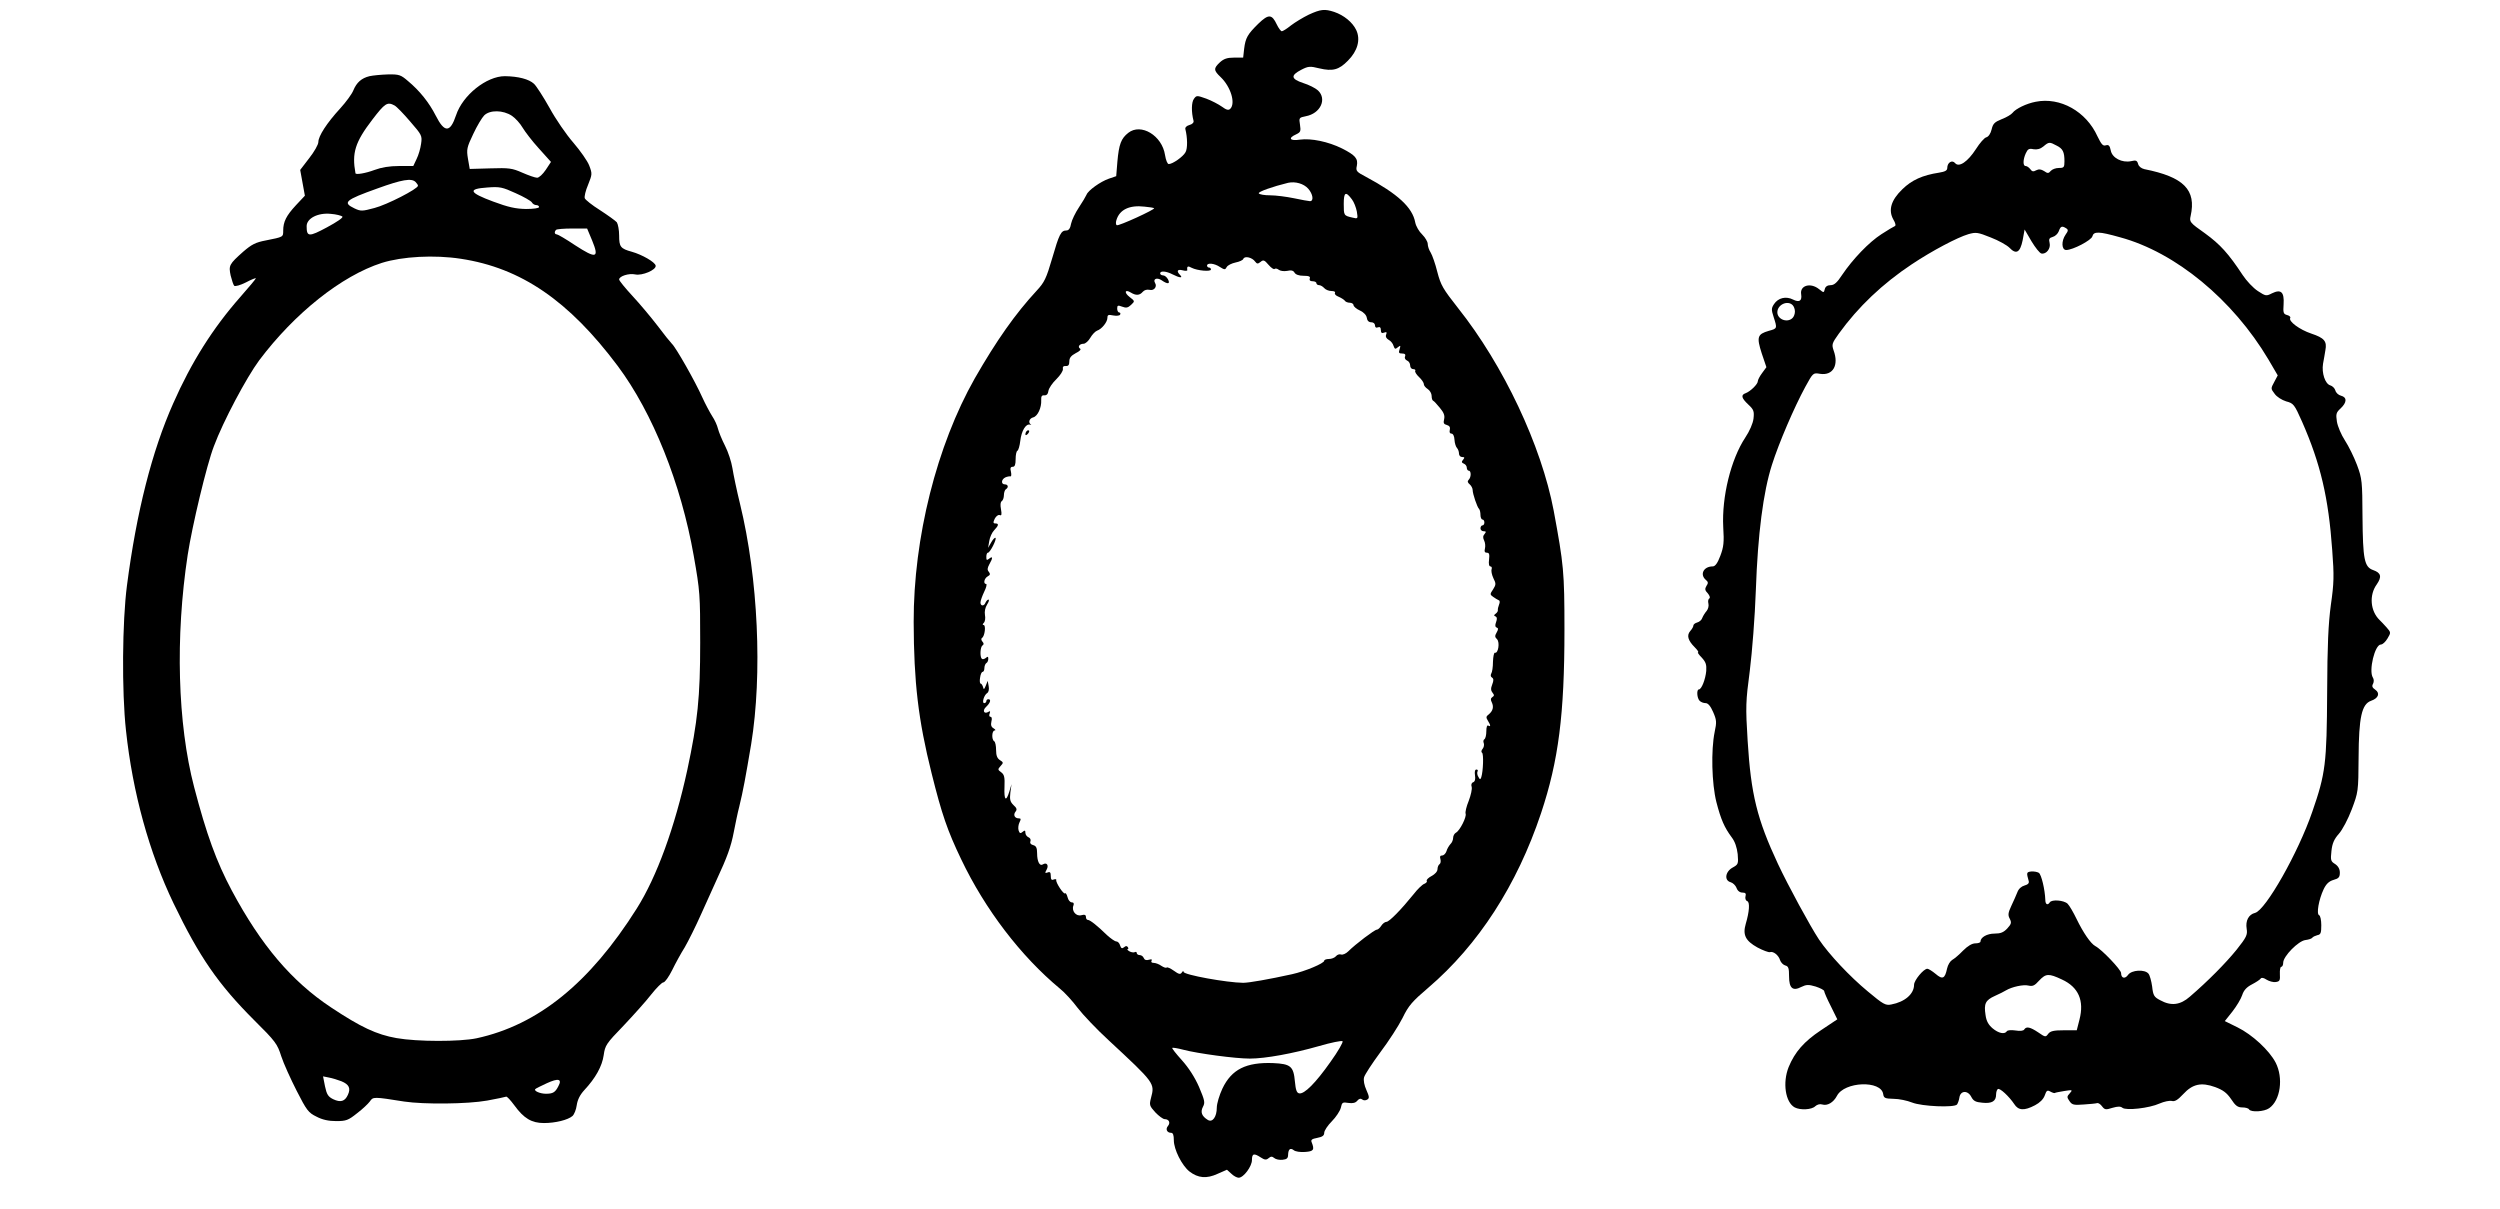  <svg version="1.0" xmlns="http://www.w3.org/2000/svg"
 width="1280pt" height="619pt" viewBox="0 0 1280 619"
 preserveAspectRatio="xMidYMid meet"><g transform="translate(0,619) scale(0.1,-0.1)"
fill="#000000" stroke="none">
<path d="M6701 6115 c-29 -14 -70 -39 -91 -55 -21 -17 -42 -30 -47 -30 -5 0
-17 16 -26 35 -25 53 -42 54 -94 4 -56 -55 -66 -73 -73 -129 l-5 -45 -47 0
c-35 0 -52 -6 -72 -24 -33 -31 -33 -41 4 -76 52 -50 77 -134 49 -162 -9 -9
-20 -6 -43 11 -17 12 -53 31 -80 41 -48 17 -50 17 -63 -1 -13 -17 -14 -67 -2
-113 2 -8 -6 -17 -21 -21 -15 -4 -23 -13 -21 -21 11 -43 12 -99 1 -118 -12
-23 -66 -61 -86 -61 -7 0 -15 21 -19 46 -15 100 -123 165 -188 114 -37 -29
-48 -58 -56 -148 l-6 -74 -38 -13 c-43 -15 -106 -60 -114 -82 -4 -9 -21 -38
-39 -65 -18 -27 -36 -64 -40 -83 -4 -24 -12 -35 -24 -35 -28 0 -37 -19 -73
-143 -30 -103 -40 -123 -79 -165 -110 -119 -205 -254 -317 -449 -195 -344
-314 -817 -313 -1248 1 -308 23 -499 92 -775 52 -209 81 -293 151 -439 123
-258 306 -497 506 -663 24 -19 65 -64 91 -99 27 -35 97 -109 157 -164 239
-222 238 -221 218 -297 -9 -35 -8 -40 22 -73 18 -19 40 -35 48 -35 22 0 31
-18 17 -35 -14 -16 -5 -35 16 -35 10 0 14 -12 14 -38 0 -47 41 -129 80 -160
44 -34 88 -38 144 -12 l48 21 22 -20 c12 -12 29 -21 38 -21 25 0 68 58 68 91
0 33 10 36 45 13 20 -13 28 -14 40 -4 12 10 18 10 29 1 8 -7 27 -11 43 -9 21
2 28 8 28 25 1 29 11 38 29 24 8 -7 34 -11 58 -9 44 3 49 11 34 49 -6 13 1 18
28 23 27 5 36 12 36 26 0 11 18 38 39 59 21 21 42 53 46 69 6 28 9 30 39 25
22 -3 36 0 45 11 9 11 18 13 25 7 7 -6 18 -6 26 -1 12 7 11 15 -4 49 -11 24
-16 50 -12 65 3 13 41 71 83 128 43 57 94 136 114 176 31 64 50 85 132 155
256 219 454 525 577 893 90 270 120 506 120 939 0 299 -4 334 -55 610 -63 333
-257 745 -490 1038 -77 98 -88 116 -106 185 -10 41 -26 86 -34 99 -8 12 -15
32 -15 44 0 11 -13 33 -28 48 -16 15 -32 42 -36 62 -14 77 -89 146 -253 234
-48 25 -52 30 -46 56 7 37 -7 54 -76 89 -71 35 -158 53 -216 45 -51 -8 -62 8
-19 27 23 11 25 16 20 49 -6 36 -5 37 30 44 75 14 109 88 62 132 -13 12 -47
29 -76 38 -63 21 -65 39 -9 68 35 18 44 19 92 7 68 -16 100 -8 146 39 50 50
66 108 43 157 -19 40 -63 76 -113 93 -49 16 -69 14 -130 -14z m-3 -891 c24
-27 30 -64 9 -64 -6 0 -44 7 -82 15 -39 8 -93 15 -122 15 -28 0 -54 4 -58 10
-5 8 72 35 150 54 37 8 80 -4 103 -30z m224 -55 c10 -13 21 -41 25 -62 6 -38
6 -38 -23 -31 -44 10 -44 11 -44 70 0 61 10 66 42 23z m-1013 -45 c7 -6 -183
-93 -191 -87 -5 2 -6 14 -2 26 16 54 67 78 144 69 25 -2 47 -6 49 -8z m517
-273 c10 -13 14 -13 28 -2 14 12 20 10 41 -15 13 -15 27 -25 31 -21 4 4 13 2
21 -4 7 -6 26 -9 43 -6 21 5 32 2 38 -9 6 -10 23 -16 46 -16 28 0 36 -4 32
-14 -3 -9 2 -14 14 -14 11 0 20 -4 20 -10 0 -5 6 -10 14 -10 7 0 19 -7 26 -15
7 -8 23 -15 37 -15 14 0 21 -4 18 -10 -3 -6 5 -14 18 -19 14 -6 28 -15 32 -20
3 -6 15 -11 26 -11 10 0 19 -6 19 -12 0 -7 15 -20 33 -28 20 -9 33 -24 35 -37
2 -15 10 -23 23 -23 11 0 19 -7 19 -16 0 -10 6 -14 15 -10 10 4 15 -1 15 -14
0 -14 5 -18 17 -13 12 5 15 2 10 -10 -4 -11 1 -20 13 -27 10 -5 22 -19 25 -31
6 -17 9 -18 22 -7 14 11 15 10 9 -10 -6 -18 -4 -22 13 -22 14 0 19 -5 15 -15
-4 -8 1 -17 10 -21 9 -3 16 -15 16 -25 0 -11 7 -19 16 -19 8 0 13 -4 10 -9 -3
-4 6 -19 19 -31 14 -13 25 -29 25 -37 0 -7 9 -18 20 -25 11 -7 20 -23 20 -35
0 -12 3 -23 8 -25 4 -1 19 -18 34 -36 21 -25 26 -40 22 -58 -5 -20 -2 -26 14
-30 14 -4 18 -12 15 -25 -3 -12 0 -19 8 -19 9 0 15 -13 16 -32 1 -17 7 -36 13
-42 5 -5 10 -18 10 -28 0 -10 7 -18 16 -18 13 0 14 -3 5 -14 -9 -10 -8 -15 4
-20 8 -3 15 -12 15 -21 0 -8 5 -15 10 -15 13 0 13 -33 0 -46 -8 -8 -6 -15 5
-24 8 -7 15 -20 15 -29 0 -19 23 -88 33 -97 4 -4 7 -18 7 -31 0 -12 5 -23 10
-23 6 0 10 -7 10 -15 0 -8 -4 -15 -10 -15 -5 0 -10 -7 -10 -15 0 -8 7 -15 16
-15 13 0 14 -3 5 -14 -9 -10 -9 -20 -2 -34 5 -10 7 -28 4 -40 -4 -16 -1 -22
10 -22 12 0 14 -8 11 -35 -3 -22 0 -35 7 -35 6 0 9 -7 6 -14 -3 -8 1 -29 9
-46 14 -28 14 -33 -1 -57 -17 -25 -17 -27 0 -39 10 -7 23 -15 28 -17 7 -2 7
-11 2 -23 -4 -10 -7 -23 -6 -28 1 -5 -4 -13 -11 -18 -10 -7 -10 -11 -1 -14 8
-4 9 -13 3 -29 -6 -16 -5 -25 3 -28 9 -3 9 -9 0 -25 -10 -17 -10 -24 2 -35 15
-16 6 -74 -11 -69 -5 1 -9 -20 -10 -46 0 -27 -4 -54 -9 -61 -4 -8 -3 -16 4
-20 9 -6 9 -15 1 -36 -8 -20 -7 -31 2 -42 9 -11 9 -16 -1 -22 -9 -6 -10 -14
-3 -27 11 -23 6 -44 -16 -62 -14 -10 -14 -16 -4 -32 15 -24 15 -33 2 -25 -6 4
-10 -8 -10 -29 0 -19 -4 -37 -10 -41 -5 -3 -7 -12 -3 -20 3 -9 0 -22 -6 -29
-7 -8 -8 -17 -3 -20 9 -5 6 -95 -4 -126 -5 -13 -7 -12 -15 3 -6 9 -7 22 -4 27
3 6 1 10 -6 10 -7 0 -10 -11 -7 -30 3 -19 0 -31 -9 -35 -9 -3 -12 -12 -8 -24
3 -10 -4 -42 -15 -71 -12 -29 -19 -59 -16 -66 6 -16 -29 -86 -49 -97 -8 -4
-15 -16 -15 -27 0 -10 -6 -25 -14 -32 -7 -8 -17 -24 -20 -36 -4 -12 -14 -22
-22 -22 -11 0 -13 -6 -9 -19 3 -11 1 -22 -5 -26 -5 -3 -10 -15 -10 -25 0 -12
-13 -26 -30 -35 -17 -9 -28 -20 -25 -25 3 -5 -3 -11 -12 -15 -10 -3 -35 -27
-55 -53 -63 -78 -125 -142 -140 -142 -7 0 -19 -9 -26 -20 -7 -11 -17 -20 -23
-20 -11 0 -109 -74 -146 -111 -12 -12 -29 -19 -37 -16 -8 3 -20 -1 -26 -9 -7
-8 -23 -14 -36 -14 -13 0 -24 -4 -24 -9 0 -13 -97 -54 -165 -69 -118 -26 -220
-44 -250 -44 -84 1 -305 41 -305 56 0 6 -4 5 -9 -3 -7 -11 -15 -10 -41 9 -17
12 -34 20 -37 16 -3 -3 -15 1 -27 9 -11 8 -29 15 -39 15 -11 0 -15 5 -11 11 4
7 0 9 -14 5 -13 -4 -22 -1 -26 9 -3 8 -12 15 -21 15 -8 0 -15 5 -15 11 0 5 -4
7 -10 4 -5 -3 -18 -1 -27 4 -10 6 -14 11 -10 11 5 0 5 5 2 10 -5 8 -11 8 -20
0 -10 -8 -15 -6 -20 9 -3 12 -12 21 -20 21 -7 0 -28 15 -47 32 -50 49 -87 78
-98 78 -6 0 -10 7 -10 15 0 11 -7 14 -24 9 -27 -7 -51 23 -40 50 4 10 1 16 -9
16 -8 0 -18 12 -21 26 -4 15 -10 24 -13 20 -7 -7 -48 55 -45 68 2 5 -4 6 -13
3 -11 -5 -15 0 -15 18 0 18 -4 23 -16 18 -14 -5 -15 -3 -5 15 12 22 0 39 -20
26 -16 -10 -29 15 -29 57 0 28 -5 38 -20 42 -13 3 -18 11 -14 20 3 8 -2 17
-10 20 -9 4 -16 14 -16 23 0 13 -3 14 -14 5 -11 -10 -16 -8 -21 8 -3 11 -1 29
5 41 8 16 8 20 -4 20 -21 0 -30 18 -16 35 8 10 6 18 -11 33 -17 17 -20 28 -16
64 l6 43 -11 -37 c-17 -56 -28 -46 -25 23 2 50 -1 63 -17 75 -18 13 -18 15 -3
32 15 16 15 19 -3 30 -14 9 -20 23 -20 51 0 22 -4 43 -10 46 -14 9 -12 55 3
55 6 0 4 5 -6 11 -12 7 -15 17 -11 35 4 14 2 24 -5 24 -6 0 -8 7 -4 17 4 11 3
14 -5 9 -24 -15 -34 6 -13 25 22 21 27 39 11 39 -5 0 -10 -4 -10 -10 0 -5 -5
-10 -11 -10 -13 0 -1 42 16 52 7 5 10 19 7 35 l-5 27 -10 -25 c-8 -20 -11 -21
-14 -6 -3 9 -8 17 -12 17 -4 0 -6 14 -3 30 2 17 8 30 13 30 5 0 9 9 9 19 0 11
5 23 10 26 6 3 10 13 10 22 0 12 -3 13 -13 4 -8 -6 -17 -8 -20 -4 -11 10 -8
61 3 68 8 5 8 11 0 20 -7 8 -7 16 -2 19 14 8 21 66 8 66 -6 0 -6 4 1 11 7 7 9
25 6 40 -3 18 1 38 11 54 9 14 12 25 7 25 -5 0 -11 -7 -15 -15 -7 -20 -26 -19
-26 0 0 9 9 34 19 55 11 22 15 40 10 40 -16 0 -10 29 8 39 13 7 14 12 6 23 -9
10 -8 19 2 38 19 33 19 45 0 30 -13 -10 -15 -9 -15 9 0 11 3 21 8 21 11 0 46
69 39 76 -3 3 -13 -7 -22 -23 l-16 -28 6 35 c3 19 14 44 25 55 24 25 25 35 6
35 -11 0 -12 5 -3 24 7 13 17 21 25 19 10 -5 12 2 7 30 -4 21 -3 37 4 41 6 4
11 18 11 31 0 13 5 27 10 30 15 9 12 25 -5 25 -21 0 -19 26 3 36 9 4 21 6 26
5 4 -1 5 10 2 24 -5 18 -2 25 9 25 11 0 15 11 15 39 0 22 4 41 9 43 5 2 12 25
15 52 6 50 28 87 49 82 7 -2 9 -1 5 1 -15 9 -8 31 12 36 23 6 43 50 41 88 -1
20 3 26 16 25 12 -1 19 7 21 23 2 13 20 40 41 60 20 20 35 43 33 52 -2 11 3
16 15 15 13 -1 18 6 18 24 0 18 9 29 33 42 19 9 29 19 22 23 -14 9 -3 25 18
25 9 0 25 14 34 30 10 17 25 33 35 37 24 8 53 44 53 66 0 15 5 17 29 12 17 -3
32 -2 36 4 3 6 1 11 -4 11 -6 0 -11 9 -11 20 0 17 4 18 25 10 21 -8 30 -6 46
9 20 19 20 19 -7 40 -30 23 -25 42 6 23 26 -16 45 -15 61 4 8 9 21 13 35 10
22 -6 40 16 28 35 -12 20 8 30 32 15 33 -23 47 -21 34 4 -6 11 -17 20 -25 20
-8 0 -15 5 -15 10 0 15 31 12 64 -5 35 -18 55 -20 38 -3 -20 20 -14 31 13 24
14 -4 25 -3 24 1 -3 20 3 23 22 12 29 -15 99 -21 99 -9 0 6 -4 10 -10 10 -5 0
-10 5 -10 10 0 16 38 12 66 -7 24 -15 27 -15 35 0 5 9 26 19 45 23 20 4 38 12
40 19 7 16 45 7 60 -14z m386 -4098 c-76 -108 -134 -166 -160 -161 -13 2 -18
18 -22 60 -7 79 -22 91 -112 95 -138 5 -212 -32 -259 -130 -16 -34 -29 -78
-29 -98 0 -47 -22 -78 -46 -63 -31 19 -39 40 -25 67 12 22 9 33 -20 102 -22
50 -53 98 -88 137 -29 32 -52 61 -49 63 2 2 28 -2 58 -10 72 -19 265 -45 339
-45 80 0 221 26 354 64 62 18 116 29 121 25 4 -4 -23 -52 -62 -106z"/>
<path d="M5257 3983 c-4 -3 -7 -11 -7 -17 0 -6 5 -5 12 2 6 6 9 14 7 17 -3 3
-9 2 -12 -2z"/>
<path d="M1892 5800 c-41 -10 -66 -32 -83 -73 -7 -18 -37 -59 -67 -92 -69 -75
-112 -142 -112 -172 0 -13 -21 -50 -47 -83 l-46 -60 12 -66 12 -66 -46 -49
c-49 -53 -65 -84 -65 -130 0 -33 1 -32 -89 -50 -53 -10 -73 -21 -115 -57 -73
-65 -76 -71 -65 -123 6 -24 14 -48 18 -52 5 -5 32 3 60 17 28 15 51 24 51 21
0 -3 -36 -46 -80 -96 -140 -159 -250 -333 -343 -544 -109 -245 -188 -556 -237
-933 -24 -183 -27 -542 -5 -742 34 -318 119 -626 244 -886 132 -274 229 -414
412 -597 110 -109 119 -122 139 -185 12 -37 48 -116 79 -177 51 -100 60 -112
101 -132 30 -16 62 -23 101 -23 51 0 62 4 107 40 28 21 57 49 66 61 16 24 19
24 176 -1 101 -15 323 -13 424 5 49 9 92 18 97 20 4 3 23 -18 43 -45 48 -66
88 -90 151 -90 59 0 123 16 146 36 9 8 19 33 22 56 4 27 16 52 39 77 57 61 91
122 99 179 7 50 13 59 101 150 51 54 115 125 142 160 27 34 55 62 62 62 8 0
28 28 45 62 17 35 46 88 65 118 18 31 56 107 84 170 28 63 64 142 79 175 54
116 74 171 88 245 8 41 20 100 28 130 20 82 32 148 61 320 58 358 36 849 -57
1230 -17 69 -34 151 -39 183 -5 32 -22 84 -38 115 -16 31 -32 71 -36 87 -4 17
-17 46 -30 65 -12 19 -35 62 -50 95 -37 83 -136 257 -156 275 -8 8 -42 50 -74
93 -33 43 -90 111 -128 152 -37 40 -68 78 -68 84 0 17 50 33 82 26 35 -8 109
23 105 45 -3 18 -69 56 -122 71 -58 16 -65 25 -65 83 0 29 -6 59 -12 68 -7 8
-46 36 -86 62 -40 25 -75 53 -78 61 -3 8 4 39 17 69 21 53 22 56 6 98 -9 24
-46 76 -81 117 -36 41 -91 121 -122 178 -32 57 -68 113 -80 124 -26 24 -80 38
-149 39 -94 0 -216 -97 -250 -200 -30 -90 -59 -91 -104 -2 -34 67 -83 128
-142 177 -37 32 -46 35 -102 34 -34 -1 -77 -5 -95 -9z m128 -150 c10 -5 46
-42 80 -82 60 -69 62 -73 56 -114 -3 -23 -13 -58 -23 -78 l-17 -36 -73 0 c-49
0 -90 -7 -125 -20 -45 -17 -97 -26 -98 -17 -19 104 -2 159 86 274 65 85 77 93
114 73z m601 -53 c18 -12 43 -40 55 -61 12 -20 49 -69 83 -106 l62 -69 -27
-41 c-15 -22 -34 -40 -44 -40 -10 0 -44 12 -76 26 -52 23 -68 25 -163 22
l-106 -3 -9 52 c-8 48 -6 58 27 127 19 41 45 84 56 95 29 29 97 28 142 -2z
m-493 -339 c7 -7 12 -15 12 -19 0 -16 -160 -98 -223 -114 -63 -17 -70 -17
-102 -2 -63 30 -48 43 117 102 127 46 175 54 196 33z m595 -104 c4 -8 15 -14
22 -14 8 0 15 -4 15 -10 0 -6 -29 -10 -67 -10 -53 1 -90 9 -168 38 -124 46
-132 65 -30 72 64 5 77 2 145 -29 41 -18 79 -40 83 -47z m-970 -73 c5 -5 -27
-27 -79 -55 -93 -50 -104 -49 -104 6 0 40 58 70 124 63 27 -2 54 -9 59 -14z
m1279 -123 c37 -90 21 -94 -87 -24 -46 31 -89 56 -94 56 -12 0 -14 13 -4 23 3
4 41 7 83 7 l76 0 26 -62z m-672 -93 c308 -47 552 -214 803 -549 179 -240 324
-602 389 -972 32 -181 33 -200 33 -444 0 -281 -13 -404 -66 -652 -64 -294
-156 -547 -259 -710 -241 -382 -506 -596 -820 -664 -86 -18 -303 -18 -410 1
-102 18 -183 56 -335 157 -202 134 -358 318 -508 598 -79 148 -130 289 -193
530 -85 325 -97 769 -33 1189 23 149 97 460 134 556 48 129 167 352 232 440
181 241 422 433 628 499 105 33 269 42 405 21z m-612 -4211 c39 -16 49 -36 33
-70 -15 -33 -37 -40 -75 -22 -26 13 -33 24 -42 66 l-10 51 30 -6 c17 -3 46
-12 64 -19z m1111 -25 c-16 -32 -28 -39 -64 -39 -30 0 -64 15 -54 24 2 3 29
16 59 30 59 27 79 22 59 -15z"/>
<path d="M10423 5669 c-48 -9 -103 -36 -119 -57 -6 -8 -31 -23 -55 -32 -37
-15 -45 -23 -52 -53 -5 -21 -16 -37 -27 -40 -10 -2 -34 -30 -53 -60 -42 -65
-87 -96 -107 -72 -15 18 -40 3 -40 -25 0 -13 -11 -19 -42 -24 -85 -13 -140
-38 -188 -85 -58 -56 -73 -107 -46 -155 11 -18 14 -32 7 -34 -5 -2 -36 -20
-68 -41 -64 -41 -147 -128 -201 -208 -26 -40 -41 -53 -59 -53 -16 0 -27 -7
-30 -20 -5 -20 -5 -20 -30 0 -44 35 -99 18 -91 -27 5 -33 -9 -43 -41 -27 -37
19 -77 9 -98 -23 -14 -21 -14 -29 -2 -66 19 -59 19 -59 -25 -71 -58 -17 -63
-31 -36 -115 l24 -71 -22 -30 c-12 -16 -22 -35 -22 -42 0 -15 -38 -52 -62 -61
-26 -9 -22 -25 13 -58 28 -26 31 -34 27 -72 -3 -25 -20 -64 -42 -97 -74 -112
-121 -304 -113 -459 5 -78 2 -102 -15 -147 -14 -37 -26 -54 -39 -54 -47 0 -68
-42 -34 -70 11 -9 12 -16 2 -30 -9 -15 -8 -23 7 -38 10 -12 13 -23 8 -26 -6
-3 -8 -15 -5 -26 3 -12 -1 -28 -9 -38 -8 -9 -18 -25 -22 -35 -3 -11 -15 -21
-26 -24 -11 -3 -20 -10 -20 -16 0 -6 -7 -18 -16 -28 -19 -22 -12 -48 23 -83
14 -14 22 -26 17 -26 -4 0 4 -12 19 -27 21 -23 25 -36 23 -68 -4 -43 -24 -95
-38 -95 -12 0 -10 -44 4 -58 7 -7 20 -12 31 -12 12 0 25 -15 38 -45 18 -41 19
-52 8 -103 -19 -93 -15 -264 9 -359 23 -89 41 -130 79 -181 16 -21 26 -51 30
-85 4 -50 3 -53 -26 -69 -38 -21 -44 -66 -10 -75 11 -3 25 -16 30 -29 5 -15
17 -24 30 -24 16 0 20 -5 16 -19 -3 -11 1 -22 9 -25 14 -5 11 -53 -8 -117 -16
-56 -1 -86 60 -120 28 -15 58 -26 64 -24 17 6 44 -15 52 -41 4 -12 16 -24 26
-27 17 -4 20 -14 20 -56 0 -61 19 -77 63 -54 25 12 36 13 73 2 24 -8 44 -18
44 -24 0 -5 15 -40 34 -77 l33 -67 -84 -56 c-87 -58 -133 -111 -165 -188 -32
-80 -17 -181 31 -207 29 -15 87 -12 105 6 10 9 24 13 36 9 26 -8 57 10 75 44
38 74 227 81 237 9 3 -20 9 -23 53 -24 28 0 70 -9 95 -19 50 -20 216 -27 230
-10 4 6 10 21 12 35 5 37 43 39 61 4 11 -21 22 -27 57 -30 49 -5 70 8 70 42 0
12 4 25 9 28 10 7 58 -38 84 -77 21 -33 51 -35 106 -6 25 13 43 31 50 50 9 26
13 29 29 20 11 -6 21 -9 23 -7 2 2 24 6 48 10 43 7 44 6 28 -12 -15 -16 -15
-20 -1 -40 13 -19 22 -21 73 -17 31 2 62 5 68 7 7 2 18 -6 26 -17 13 -17 19
-18 53 -7 28 8 41 8 51 0 19 -15 137 -2 190 22 23 10 51 16 63 13 15 -4 30 5
58 35 48 52 92 62 164 36 40 -15 59 -29 81 -61 22 -34 34 -43 57 -43 16 0 32
-4 35 -10 10 -16 78 -12 103 6 58 40 74 155 33 234 -33 63 -120 143 -195 180
l-65 32 39 49 c21 27 44 65 50 84 8 25 23 41 50 55 21 11 41 24 45 30 4 6 15
4 30 -6 13 -8 34 -14 47 -12 20 3 23 8 21 41 -1 20 2 37 7 37 6 0 10 10 10 21
0 33 78 112 114 116 16 2 32 7 35 12 4 5 15 10 26 13 17 3 20 11 20 51 0 26
-5 49 -11 51 -15 6 -2 80 23 133 13 27 27 41 51 48 26 7 32 14 32 37 0 18 -8
33 -24 44 -23 14 -24 20 -19 67 4 39 14 61 38 88 18 20 47 75 66 125 33 88 34
91 35 265 1 207 16 274 64 291 38 13 47 39 21 57 -15 10 -18 18 -11 30 5 10 5
23 -1 32 -22 35 10 169 41 169 9 0 24 14 34 31 18 30 18 31 -5 57 -13 15 -29
31 -35 37 -48 46 -55 128 -15 183 27 39 22 59 -18 73 -46 16 -53 55 -55 273
-1 181 -2 195 -28 265 -15 40 -43 97 -62 126 -19 29 -37 72 -41 96 -6 39 -4
47 19 68 33 31 33 57 2 65 -13 3 -26 15 -29 27 -3 11 -15 23 -26 26 -26 7 -45
63 -37 111 4 20 9 51 12 69 9 46 -6 63 -72 85 -60 20 -118 63 -108 80 3 5 -4
12 -16 15 -19 5 -21 12 -18 55 4 63 -13 79 -60 56 -29 -15 -32 -14 -72 12 -23
15 -58 52 -77 81 -74 112 -115 157 -193 214 -78 55 -81 59 -74 89 30 134 -35
200 -237 240 -16 4 -29 14 -32 27 -5 17 -11 20 -35 14 -47 -10 -98 16 -105 55
-5 25 -11 30 -25 26 -15 -5 -23 5 -43 46 -58 128 -191 202 -316 177z m106
-224 c33 -16 41 -33 41 -81 0 -31 -3 -34 -29 -34 -16 0 -34 -7 -41 -15 -11
-13 -16 -14 -34 -1 -16 10 -27 11 -41 4 -14 -8 -21 -7 -30 6 -7 9 -17 16 -24
16 -14 0 -14 32 1 65 10 22 17 26 39 21 19 -3 35 1 51 14 28 24 32 24 67 5z
m50 -424 c11 -7 11 -13 -3 -32 -23 -33 -21 -79 3 -79 34 0 129 50 134 70 7 26
32 26 142 -5 284 -77 577 -319 759 -625 l48 -82 -18 -34 c-18 -33 -18 -34 2
-60 11 -16 37 -32 59 -39 38 -10 42 -15 82 -105 94 -214 135 -388 154 -657 10
-131 9 -169 -7 -280 -13 -98 -18 -203 -19 -448 -2 -364 -8 -415 -76 -611 -72
-210 -239 -504 -293 -518 -33 -8 -50 -40 -43 -82 5 -30 -1 -43 -52 -107 -56
-69 -147 -161 -239 -240 -49 -43 -96 -49 -152 -18 -31 16 -36 24 -41 70 -4 28
-12 58 -19 66 -19 23 -86 19 -104 -6 -16 -23 -36 -18 -36 9 0 17 -99 121 -132
138 -24 13 -62 69 -96 139 -16 33 -36 68 -46 78 -19 18 -81 23 -91 7 -11 -17
-23 -11 -23 13 -2 53 -20 129 -33 138 -8 5 -25 8 -39 7 -25 -3 -25 -6 -13 -49
3 -11 -4 -18 -22 -23 -15 -4 -30 -17 -36 -34 -6 -15 -20 -47 -31 -70 -17 -36
-18 -48 -8 -66 10 -20 8 -27 -13 -50 -19 -20 -34 -26 -65 -26 -38 0 -72 -19
-72 -41 0 -5 -12 -9 -26 -9 -17 0 -39 -13 -63 -37 -20 -21 -45 -42 -56 -48
-10 -6 -22 -25 -26 -44 -11 -52 -23 -58 -59 -27 -17 14 -36 26 -42 26 -19 0
-68 -59 -68 -82 0 -47 -47 -88 -117 -101 -29 -6 -41 1 -120 67 -92 76 -199
190 -250 266 -45 68 -158 276 -210 387 -107 229 -138 356 -155 629 -11 178
-10 201 11 360 12 97 26 273 31 414 10 287 38 501 82 639 36 114 115 297 171
400 40 73 40 73 76 67 66 -10 97 44 69 120 -10 30 -9 36 27 86 99 137 223 255
375 356 104 69 231 136 288 153 39 11 48 10 115 -17 39 -15 82 -39 95 -52 35
-37 55 -25 68 38 l10 55 35 -60 c20 -33 42 -61 51 -63 25 -5 49 26 42 54 -5
20 -2 26 16 31 12 3 26 16 31 29 9 26 16 29 38 15z m-1401 -393 c7 -7 12 -21
12 -33 0 -12 -5 -26 -12 -33 -27 -27 -78 -7 -78 29 0 39 52 63 78 37z m1379
-3453 c85 -39 115 -108 90 -205 l-14 -55 -66 0 c-52 0 -69 -4 -80 -18 -13 -18
-15 -18 -51 7 -42 28 -61 32 -72 15 -4 -7 -21 -9 -45 -5 -21 3 -40 2 -44 -4
-11 -17 -42 -11 -73 15 -21 18 -32 37 -36 68 -9 58 -1 76 48 98 23 10 48 23
56 28 32 19 90 31 115 25 22 -5 32 -1 55 25 35 37 49 38 117 6z"/>
</g>
</svg>
